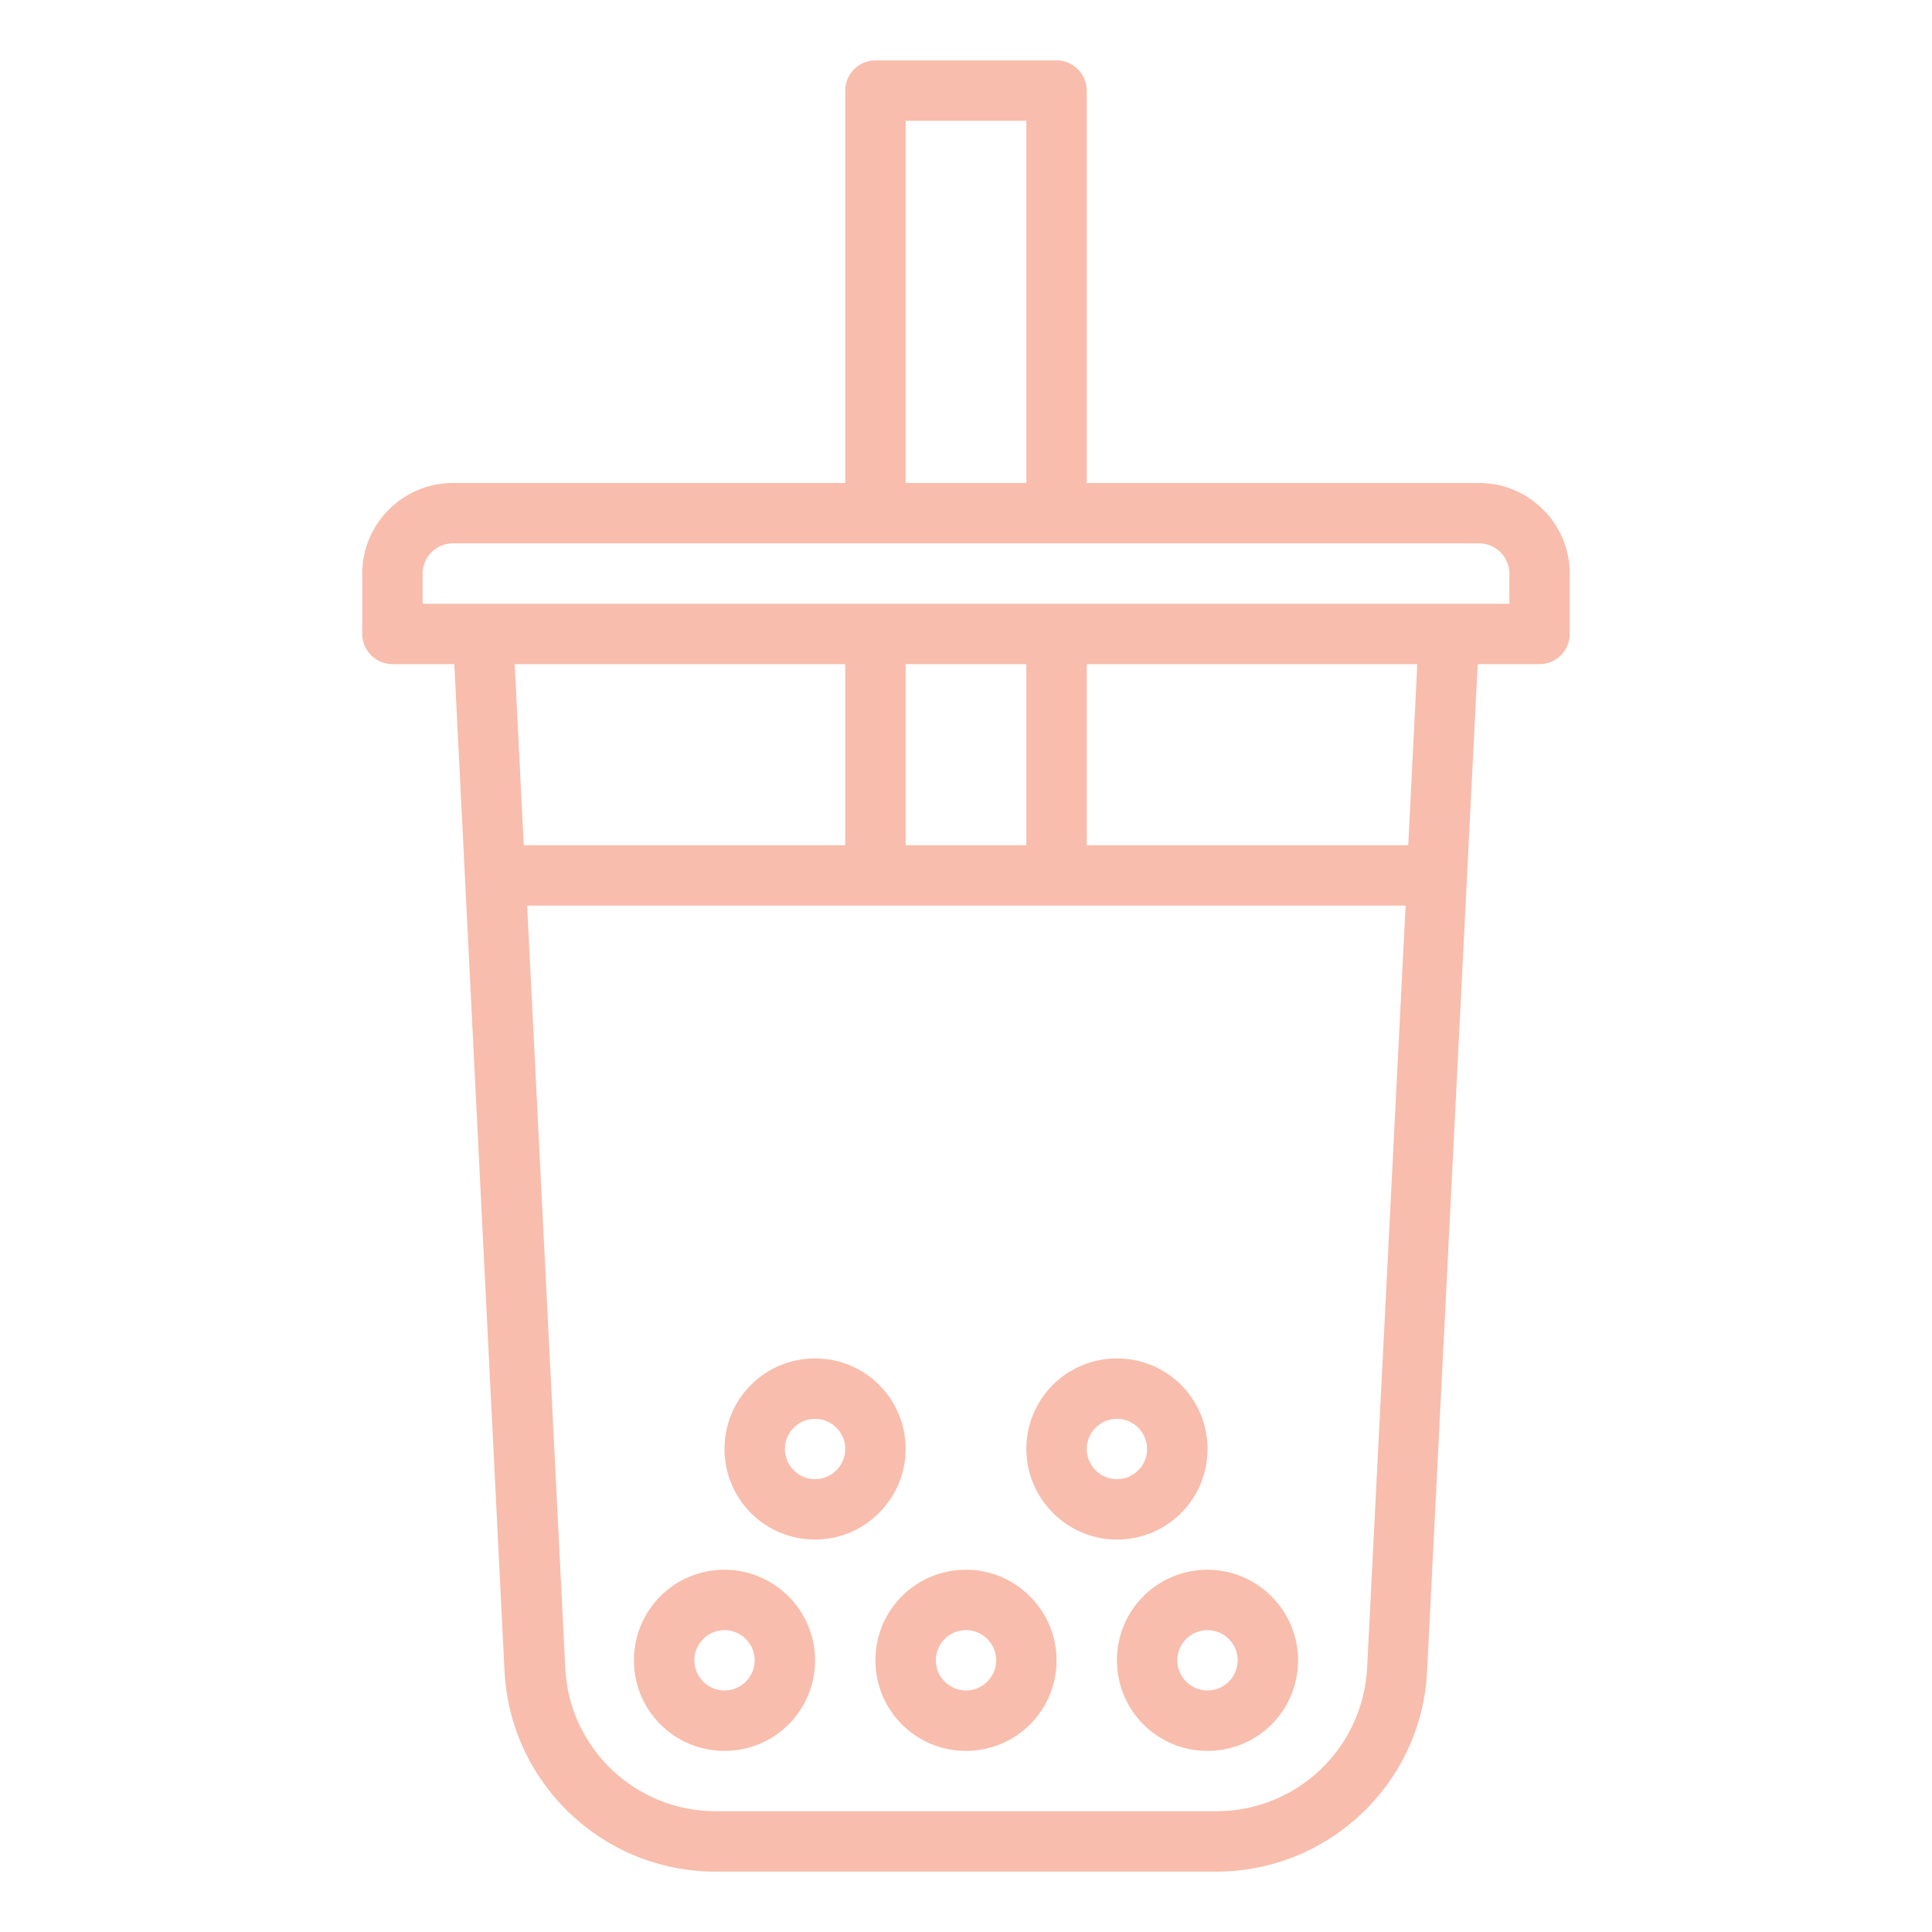<?xml version="1.0" encoding="utf-8"?>
<!-- Generator: Adobe Illustrator 24.3.0, SVG Export Plug-In . SVG Version: 6.00 Build 0)  -->
<svg version="1.1" id="Outline" xmlns="http://www.w3.org/2000/svg" xmlns:xlink="http://www.w3.org/1999/xlink" x="0px" y="0px"
	 viewBox="0 0 512 512" style="enable-background:new 0 0 512 512;" xml:space="preserve">
<style type="text/css">
	.st0{fill:#F8BDAC;}
</style>
<path class="st0" d="M392,128H288V24c0-4.4-3.6-8-8-8h-48c-4.4,0-8,3.6-8,8v104H120c-13.2,0-24,10.8-24,24v16c0,4.4,3.6,8,8,8h16.4
	l13.3,266.8c1.5,29.8,26.1,53.2,55.9,53.2h132.7c29.8,0,54.5-23.4,55.9-53.2L391.6,176H408c4.4,0,8-3.6,8-8v-16
	C416,138.8,405.2,128,392,128z M240,32h32v96h-32V32z M240,224v-48h32v48H240z M224,224h-85.2l-2.4-48H224V224z M362.3,442
	c-1.1,21.3-18.6,38-40,38H189.7c-21.3,0-38.9-16.7-39.9-38l-10.1-202h232.8L362.3,442z M373.2,224H288v-48h87.6L373.2,224z M400,160
	H112v-8c0-4.4,3.6-8,8-8h272c4.4,0,8,3.6,8,8V160z"/>
<path class="st0" d="M192,416c-13.3,0-24,10.7-24,24s10.7,24,24,24s24-10.7,24-24l0,0C216,426.8,205.2,416,192,416z M192,448
	c-4.4,0-8-3.6-8-8s3.6-8,8-8s8,3.6,8,8C200,444.4,196.4,448,192,448z"/>
<path class="st0" d="M240,384c0-13.3-10.7-24-24-24s-24,10.7-24,24s10.7,24,24,24C229.2,408,240,397.2,240,384z M216,392
	c-4.4,0-8-3.6-8-8s3.6-8,8-8s8,3.6,8,8C224,388.4,220.4,392,216,392z"/>
<path class="st0" d="M296,408c13.3,0,24-10.7,24-24s-10.7-24-24-24s-24,10.7-24,24C272,397.2,282.8,408,296,408z M296,376
	c4.4,0,8,3.6,8,8s-3.6,8-8,8s-8-3.6-8-8C288,379.6,291.6,376,296,376z"/>
<path class="st0" d="M256,416c-13.3,0-24,10.7-24,24s10.7,24,24,24c13.3,0,24-10.7,24-24l0,0C280,426.8,269.2,416,256,416z M256,448
	c-4.4,0-8-3.6-8-8s3.6-8,8-8s8,3.6,8,8C264,444.4,260.4,448,256,448z"/>
<path class="st0" d="M320,416c-13.3,0-24,10.7-24,24s10.7,24,24,24s24-10.7,24-24l0,0C344,426.8,333.2,416,320,416z M320,448
	c-4.4,0-8-3.6-8-8s3.6-8,8-8s8,3.6,8,8C328,444.4,324.4,448,320,448z"/>
</svg>
